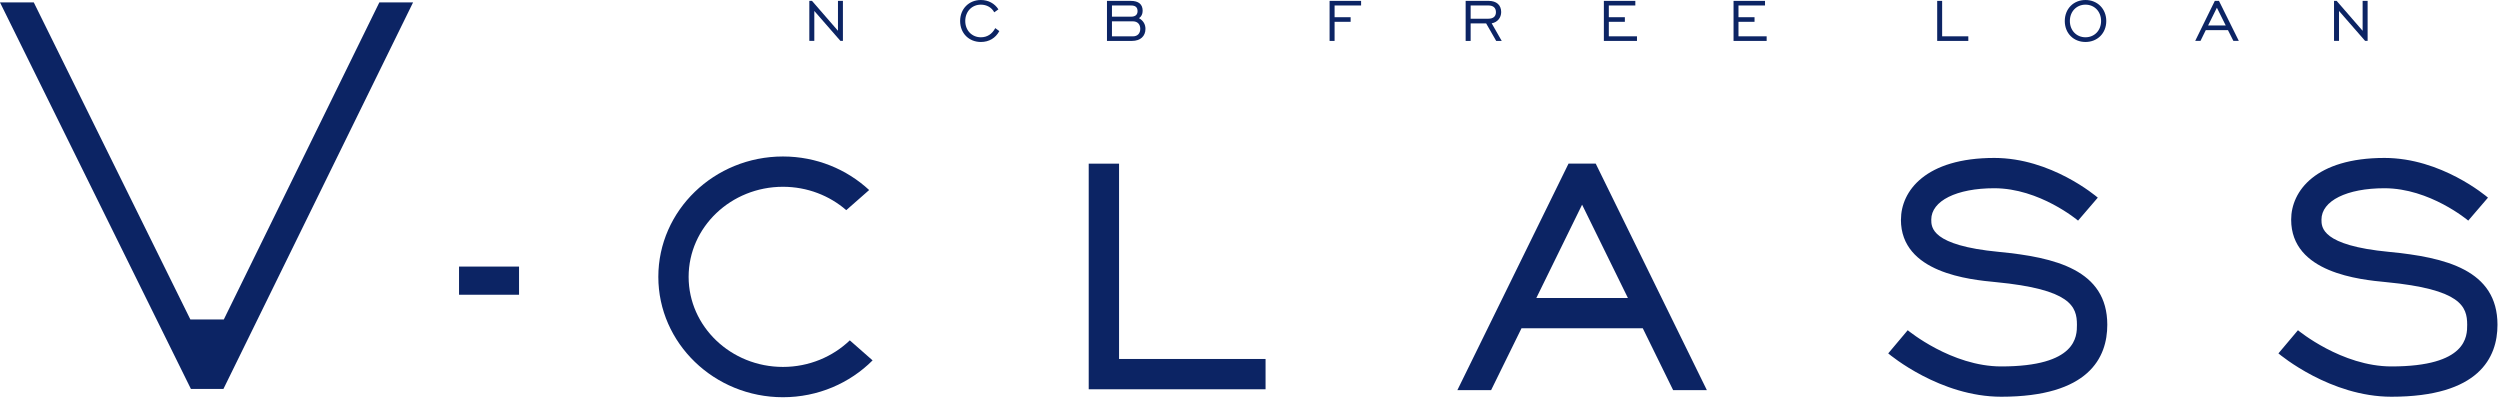 <svg width="251" height="40" viewBox="0 0 251 40" fill="none" xmlns="http://www.w3.org/2000/svg">
<path d="M109.307 16.431V39.083H127.062V36.041H112.353V16.431H109.312H109.307Z" fill="#0C2464"/>
<path d="M190.852 22.058C190.852 27.411 197.778 28.078 200.392 28.326C207.902 29.047 208.525 30.765 208.525 32.609C208.525 33.753 208.525 36.79 200.922 36.79C195.938 36.79 191.578 33.189 191.534 33.155L189.577 35.481C189.786 35.661 194.809 39.832 200.922 39.832C209.722 39.832 211.572 35.904 211.572 32.605C211.572 27.095 206.339 25.834 200.689 25.289C193.899 24.642 193.899 22.822 193.899 22.048C193.899 20.164 196.445 18.899 200.226 18.899C204.772 18.899 208.598 22.116 208.637 22.15L210.618 19.843C210.428 19.683 205.926 15.857 200.226 15.857C193.31 15.857 190.857 19.191 190.857 22.048L190.852 22.058Z" fill="#0C2464"/>
<path d="M230.033 22.058C230.033 27.411 236.964 28.078 239.572 28.326C247.082 29.047 247.705 30.765 247.705 32.609C247.705 33.753 247.705 36.79 240.098 36.79C235.114 36.79 230.758 33.189 230.714 33.155L228.753 35.481C228.967 35.661 233.985 39.832 240.098 39.832C248.898 39.832 250.747 35.904 250.747 32.605C250.747 27.095 245.515 25.834 239.865 25.289C233.075 24.642 233.075 22.822 233.075 22.048C233.075 20.164 235.616 18.899 239.402 18.899C243.948 18.899 247.774 22.116 247.812 22.15L249.793 19.843C249.604 19.683 245.097 15.857 239.402 15.857C232.486 15.857 230.033 19.191 230.033 22.048V22.058Z" fill="#0C2464"/>
<path d="M78.609 36.839C73.387 36.839 69.138 32.785 69.138 27.796C69.138 22.807 73.387 18.753 78.609 18.753C81.052 18.753 83.281 19.639 84.965 21.099L87.263 19.079C85.014 16.996 81.967 15.711 78.609 15.711C71.707 15.711 66.096 21.133 66.096 27.796C66.096 34.459 71.712 39.881 78.609 39.881C82.138 39.881 85.331 38.46 87.608 36.182L85.321 34.172C83.603 35.817 81.228 36.839 78.609 36.839Z" fill="#0C2464"/>
<path d="M52.112 26.764H46.087V29.592H52.112V26.764Z" fill="#0C2464"/>
<path d="M22.466 32.074H19.113C16.027 25.825 9.33 12.265 3.392 0.243H0L19.167 39.049H22.433L41.472 0.243H38.085C33.797 8.99 25.947 24.988 22.471 32.074H22.466Z" fill="#0C2464"/>
<path d="M152.754 32.96H164.936C166.065 35.272 167.146 37.472 167.983 39.17H171.37L160.21 16.427H157.48L146.319 39.17H149.707C150.544 37.472 151.624 35.267 152.758 32.96H152.754ZM158.842 20.549C159.684 22.267 161.519 26.005 163.442 29.918H154.248C156.165 26.005 158 22.267 158.842 20.549Z" fill="#0C2464"/>
<path d="M81.261 0.088H81.524L84.132 3.091V0.088H84.629V4.103H84.376L81.757 1.1V4.103H81.256V0.088H81.261Z" fill="#0C2464"/>
<path d="M100.329 3.125C99.954 3.826 99.292 4.215 98.48 4.215C97.277 4.215 96.397 3.334 96.397 2.112C96.397 0.891 97.277 0 98.48 0C99.224 0 99.862 0.346 100.241 0.939L99.823 1.236C99.57 0.75 99.059 0.467 98.48 0.467C97.584 0.467 96.912 1.153 96.912 2.107C96.912 3.061 97.584 3.743 98.48 3.743C99.108 3.743 99.604 3.426 99.925 2.823L100.329 3.12V3.125Z" fill="#0C2464"/>
<path d="M111.641 3.646V2.142H113.744C114.216 2.142 114.483 2.448 114.483 2.896C114.483 3.344 114.216 3.65 113.744 3.65H111.641V3.646ZM111.14 4.108H113.646C114.498 4.108 115.004 3.631 115.004 2.901C115.004 2.438 114.785 2.073 114.357 1.825C114.595 1.669 114.722 1.407 114.722 1.085C114.722 0.438 114.328 0.088 113.52 0.088H111.14V4.103V4.108ZM111.641 1.679V0.55H113.563C113.997 0.55 114.211 0.735 114.211 1.115C114.211 1.475 113.987 1.674 113.563 1.674H111.641V1.679Z" fill="#0C2464"/>
<path d="M133.49 0.088H136.654V0.55H133.992V1.728H135.603V2.19H133.992V4.108H133.49V0.088Z" fill="#0C2464"/>
<path d="M147.653 1.879V0.55H149.449C149.935 0.55 150.193 0.803 150.193 1.222C150.193 1.64 149.93 1.879 149.424 1.879H147.648H147.653ZM147.151 4.108H147.653V2.351H149.21L150.218 4.108H150.772L149.765 2.341C150.354 2.239 150.719 1.772 150.719 1.207C150.719 0.506 150.247 0.088 149.458 0.088H147.151V4.103V4.108Z" fill="#0C2464"/>
<path d="M161.023 0.088H164.187V0.55H161.525V1.728H163.136V2.19H161.525V3.646H164.353V4.108H161.028V0.088H161.023Z" fill="#0C2464"/>
<path d="M174.043 0.088H177.207V0.55H174.544V1.728H176.155V2.19H174.544V3.646H177.372V4.108H174.048V0.088H174.043Z" fill="#0C2464"/>
<path d="M194.494 0.088H194.991V3.646H197.619V4.108H194.494V0.088Z" fill="#0C2464"/>
<path d="M209.382 3.743C208.486 3.743 207.815 3.061 207.815 2.107C207.815 1.153 208.486 0.467 209.382 0.467C210.278 0.467 210.949 1.153 210.949 2.107C210.949 3.061 210.282 3.743 209.382 3.743ZM209.382 4.215C210.584 4.215 211.47 3.334 211.47 2.112C211.47 0.891 210.584 0 209.382 0C208.18 0 207.304 0.886 207.304 2.112C207.304 3.339 208.185 4.215 209.382 4.215Z" fill="#0C2464"/>
<path d="M221.695 2.555L222.576 0.774L223.462 2.555H221.695ZM220.396 4.103H220.931L221.461 3.023H223.686L224.231 4.103H224.776L222.785 0.088H222.367L220.4 4.103H220.396Z" fill="#0C2464"/>
<path d="M234.336 0.088H234.599L237.208 3.091V0.088H237.709V4.103H237.456L234.837 1.1V4.103H234.336V0.088Z" fill="#0C2464"/>
</svg>
